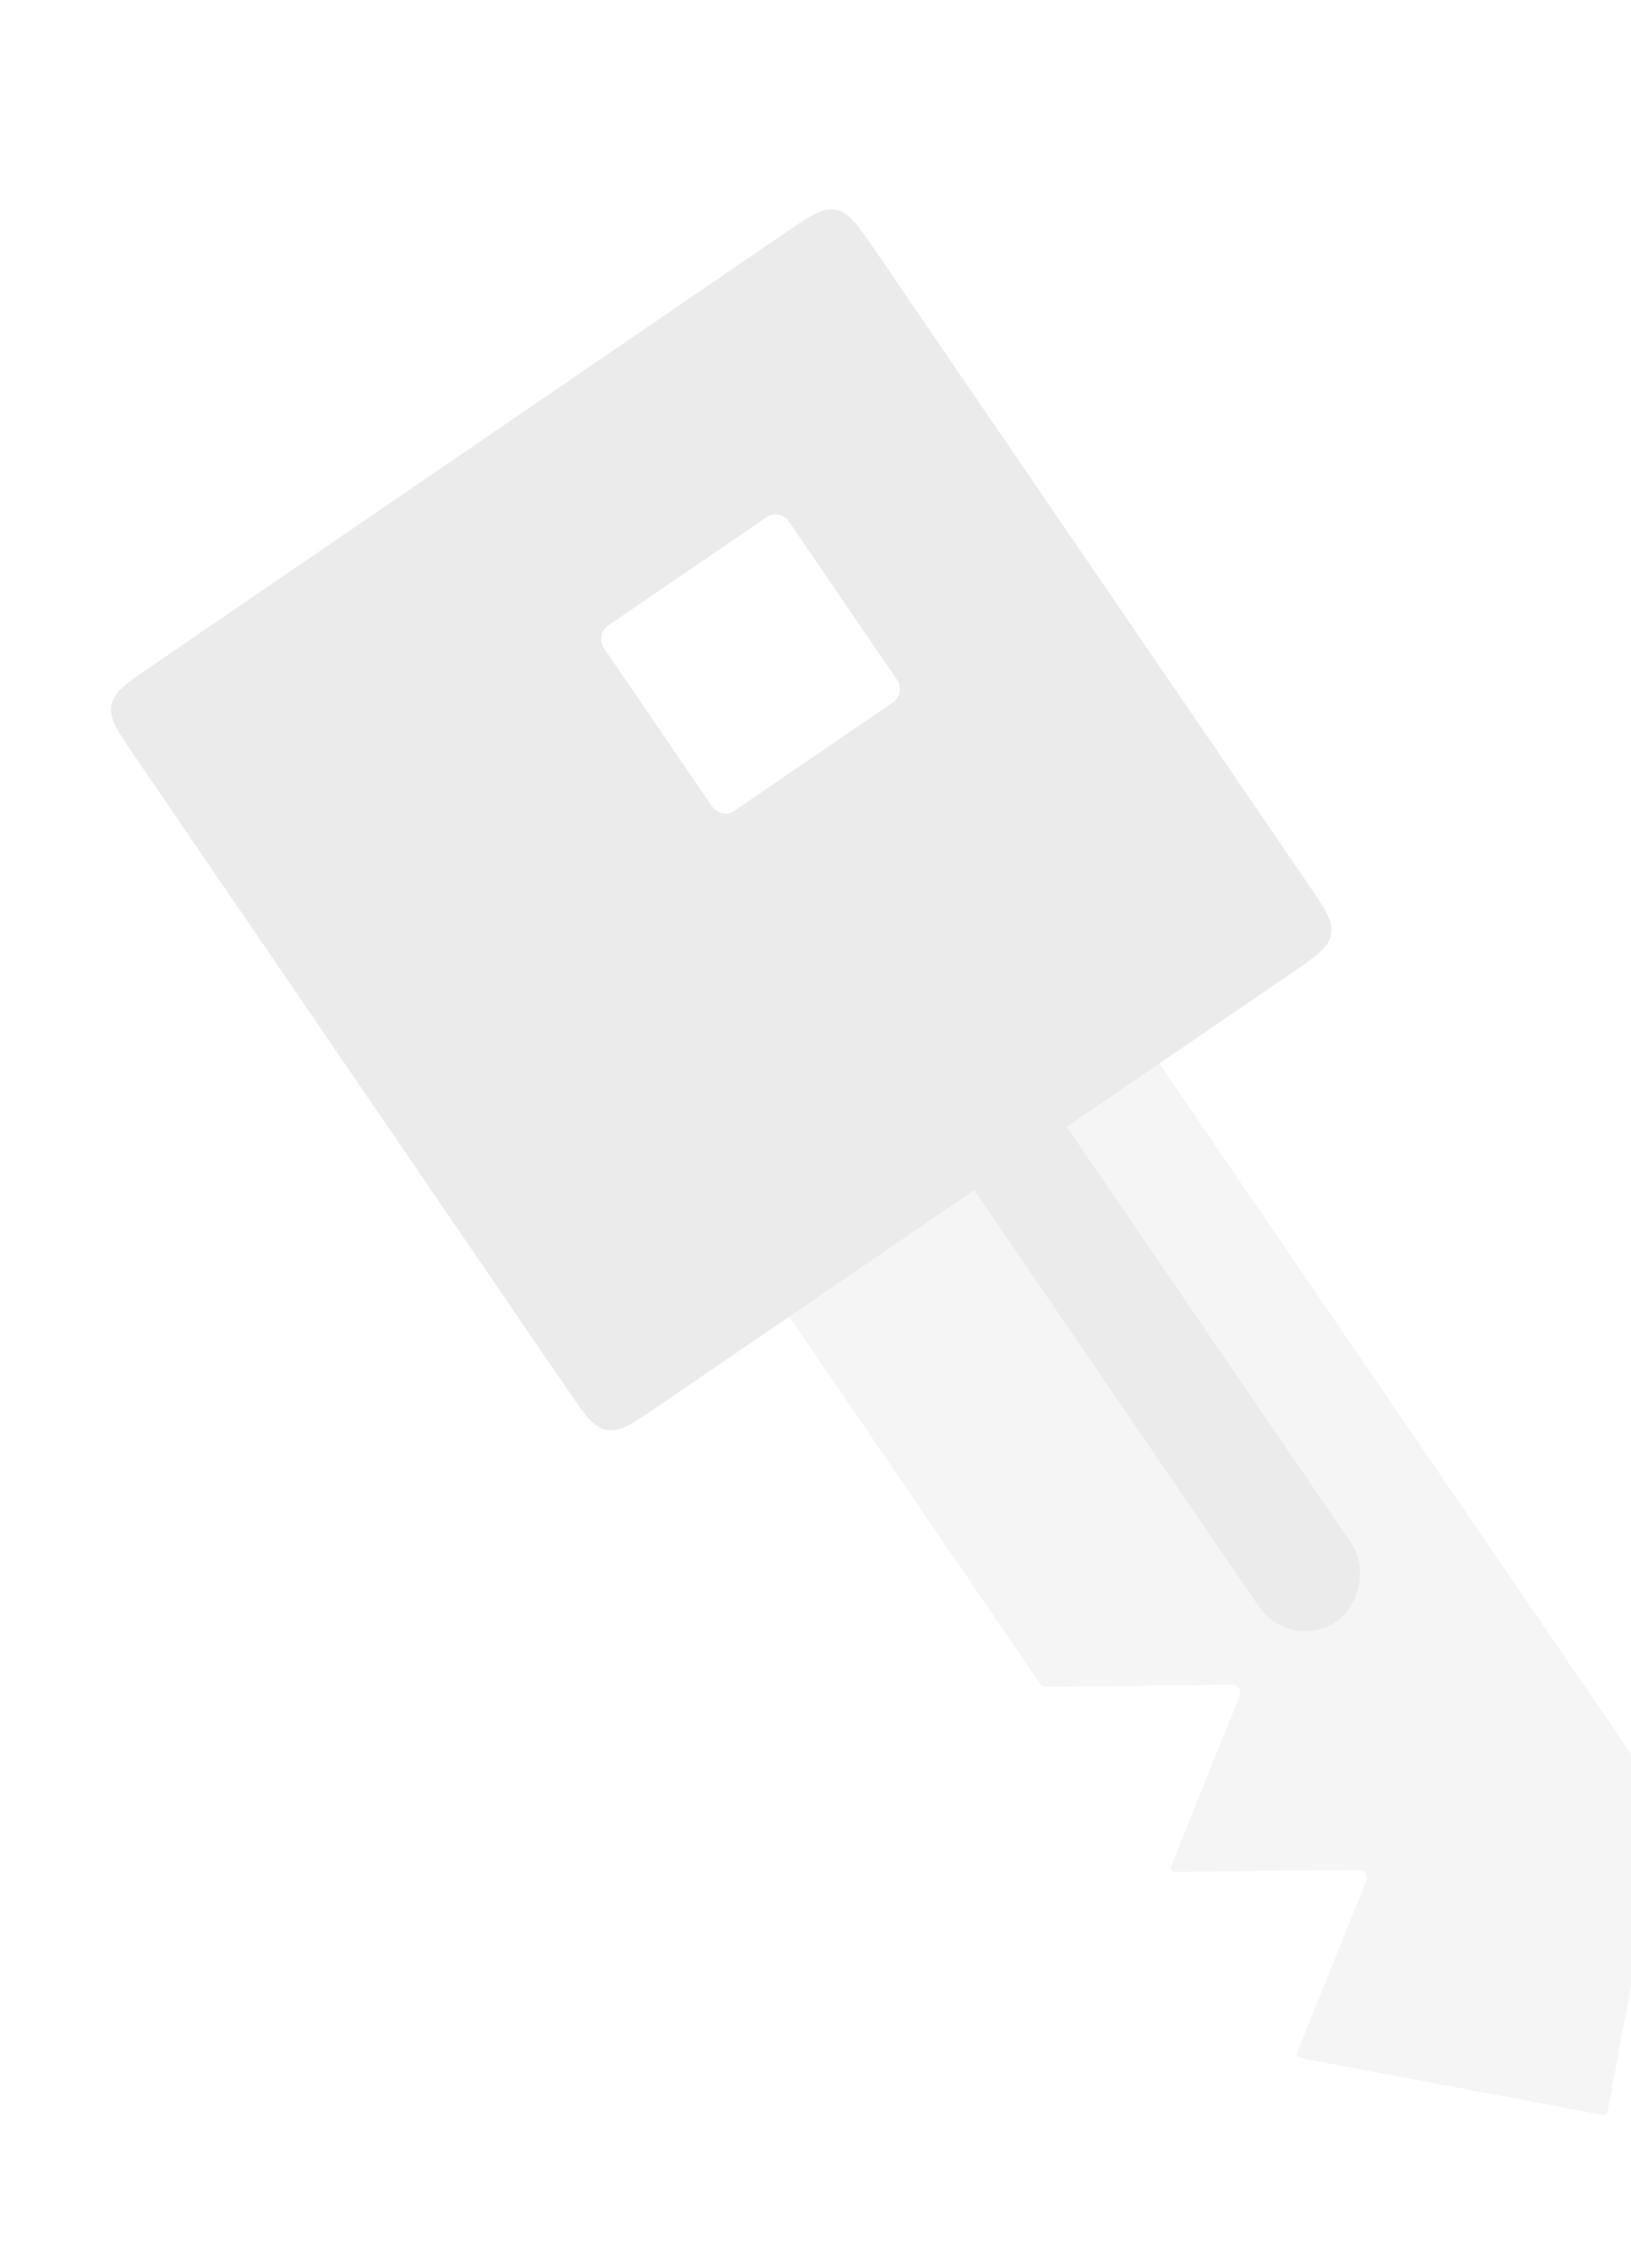<?xml version="1.0" encoding="UTF-8"?> <svg xmlns="http://www.w3.org/2000/svg" width="100" height="139" viewBox="0 0 100 139" fill="none"> <g clip-path="url(#clip0_2077_9310)"> <g opacity="0.08"> <path d="M102.045 110.479L59.445 48.163L36.754 63.675L58.083 94.876L63.749 103.165C63.843 103.303 64 103.384 64.168 103.382L75.537 103.25C75.894 103.246 76.14 103.606 76.007 103.937L71.796 114.383C71.73 114.549 71.853 114.729 72.031 114.727L83.293 114.596C83.65 114.592 83.896 114.952 83.763 115.283L79.526 125.794C79.467 125.941 79.557 126.104 79.712 126.133L98.268 129.621C98.404 129.646 98.535 129.557 98.56 129.421L102.085 110.667C102.097 110.601 102.083 110.534 102.045 110.479Z" fill="#848484"></path> <rect x="61.527" y="63.388" width="41.23" height="6.872" rx="3.436" transform="rotate(55.643 61.527 63.388)" fill="black"></rect> <path fill-rule="evenodd" clip-rule="evenodd" d="M51.245 12.857C50.431 12.704 49.653 13.236 48.096 14.3L9.317 40.81C7.761 41.874 6.982 42.406 6.829 43.22C6.676 44.034 7.209 44.813 8.273 46.369L34.782 85.148C35.846 86.705 36.378 87.483 37.193 87.636C38.007 87.789 38.785 87.257 40.342 86.193L79.121 59.684C80.677 58.619 81.456 58.087 81.609 57.273C81.761 56.459 81.23 55.681 80.165 54.124L53.656 15.345C52.592 13.789 52.06 13.01 51.245 12.857ZM48.373 31.97C48.061 31.514 47.439 31.398 46.983 31.709L37.288 38.337C36.833 38.648 36.716 39.27 37.027 39.726L43.655 49.421C43.966 49.877 44.589 49.994 45.045 49.682L54.739 43.055C55.195 42.743 55.312 42.121 55 41.665L48.373 31.97Z" fill="black"></path> </g> </g> <defs> <clipPath id="clip0_2077_9310"> <rect width="100" height="139" fill="white"></rect> </clipPath> </defs> </svg> 